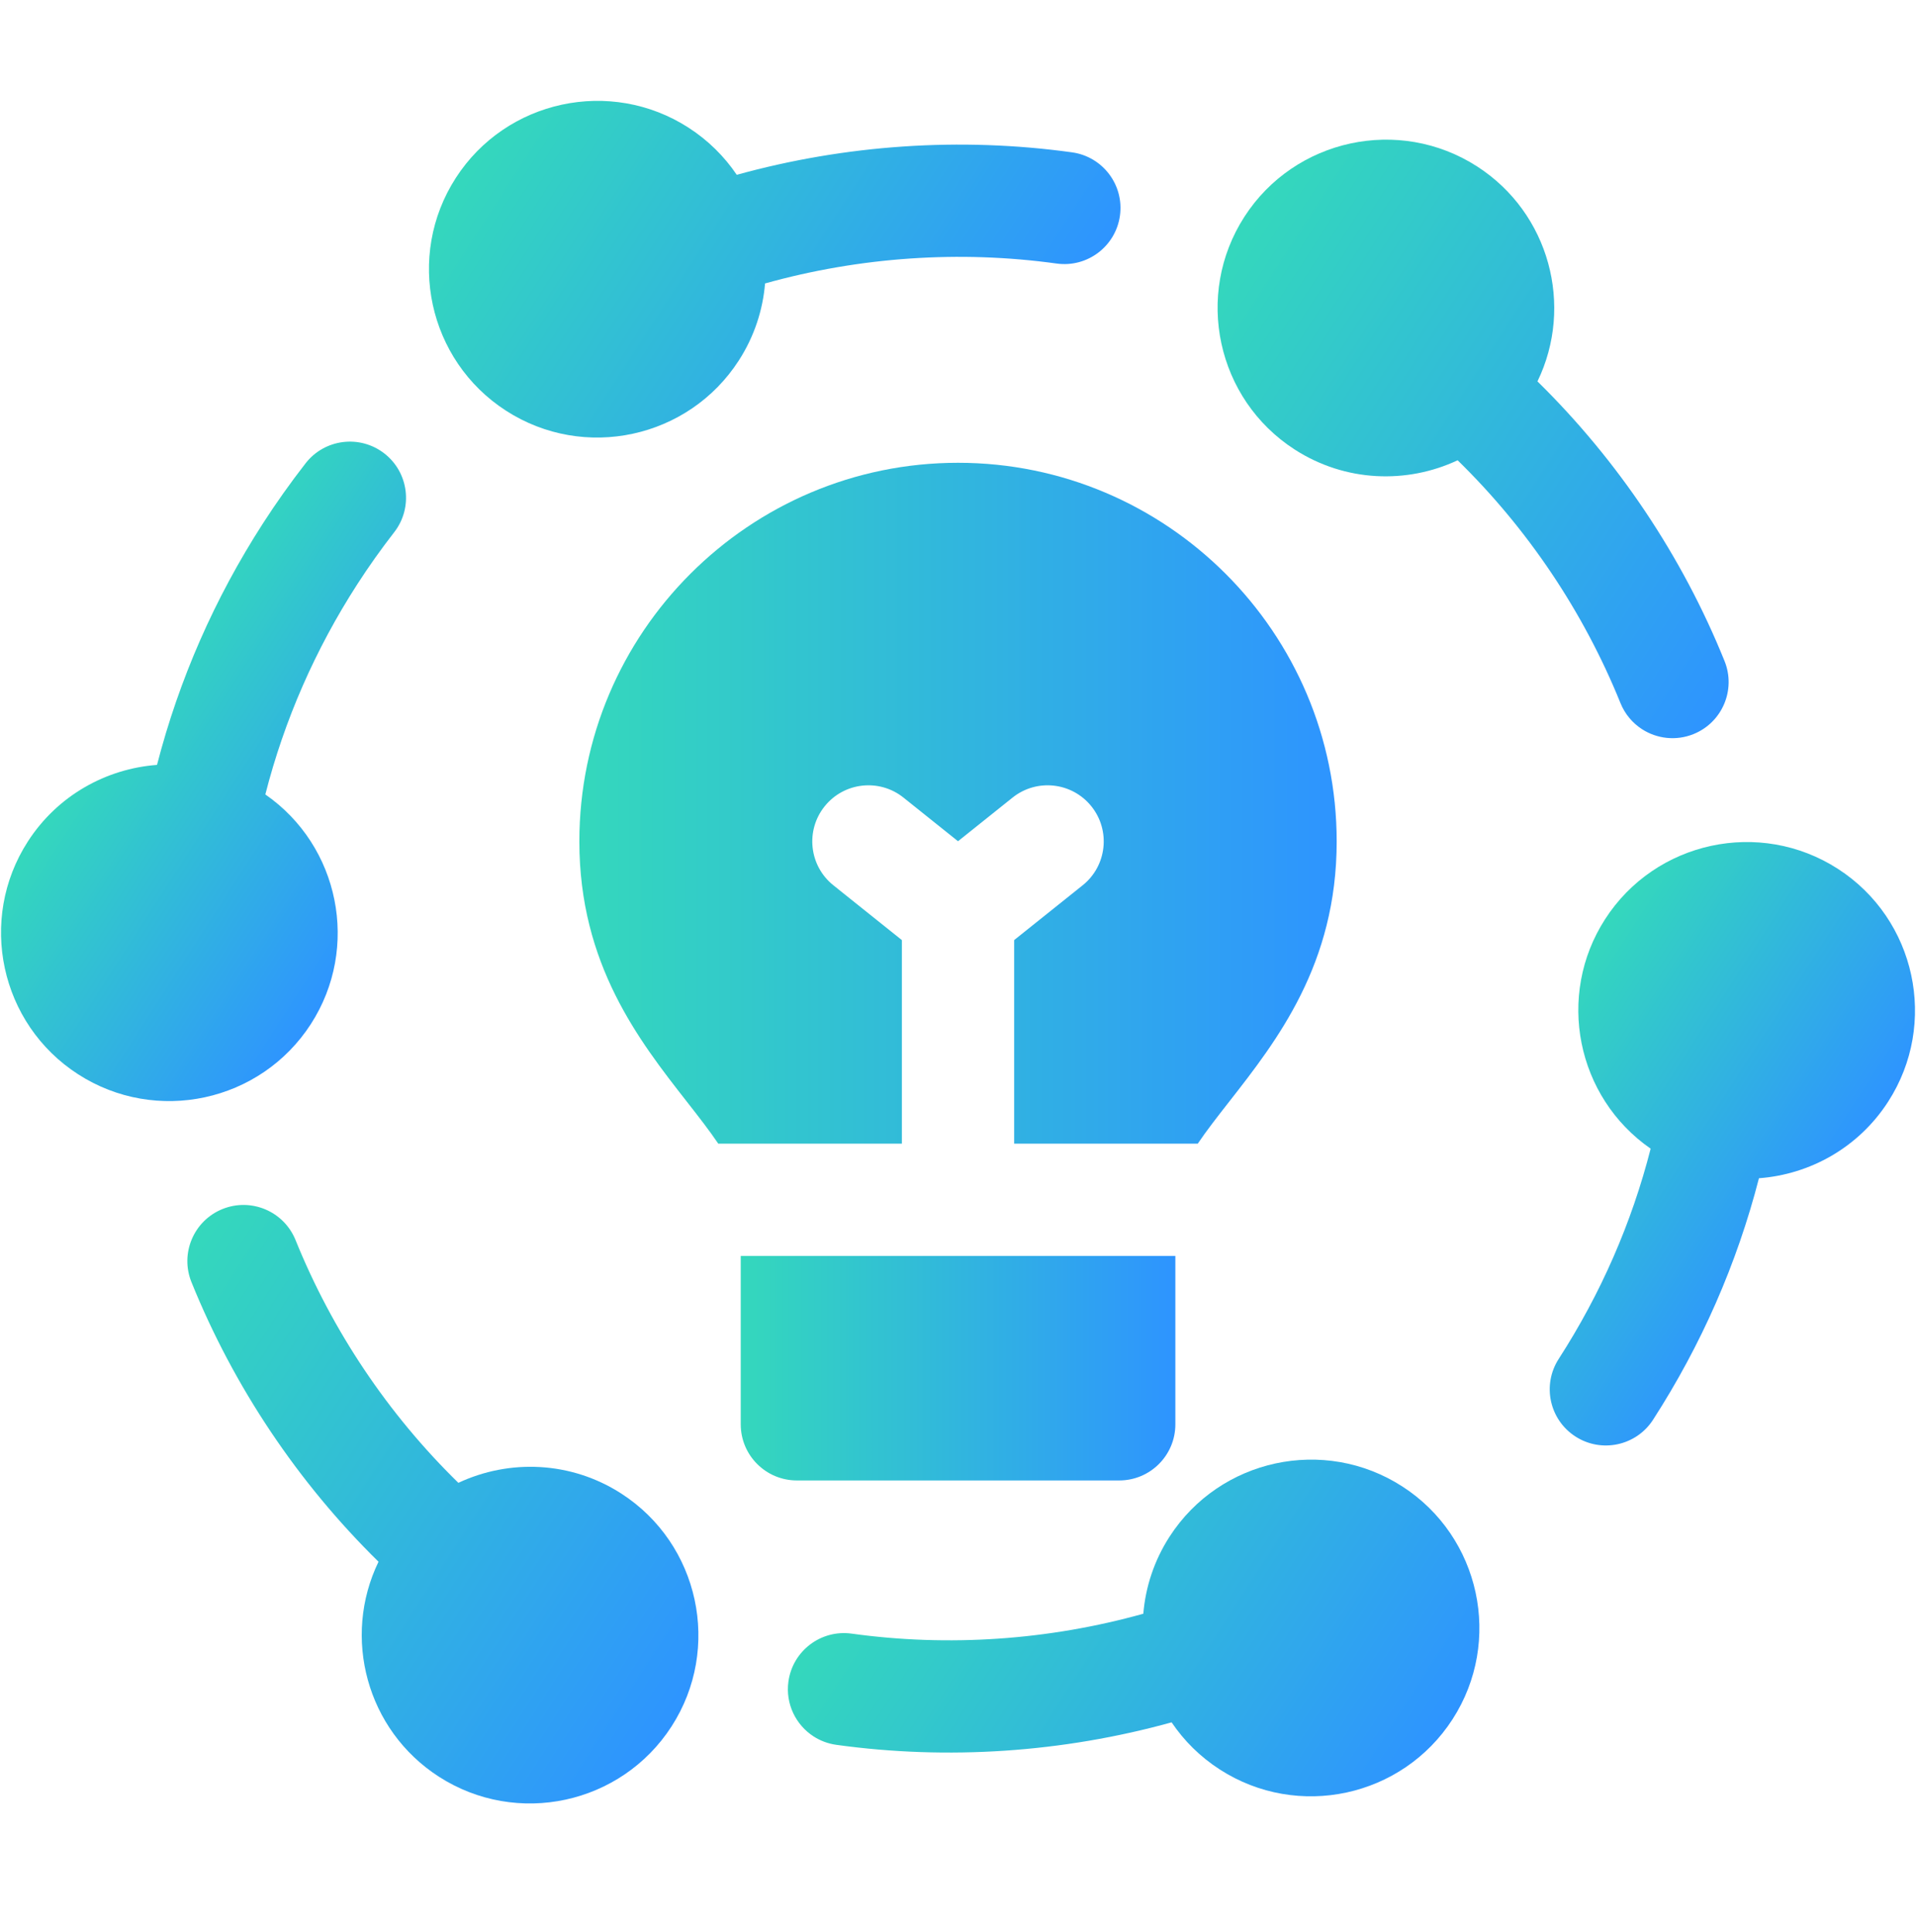<?xml version="1.0" encoding="UTF-8"?> <svg xmlns="http://www.w3.org/2000/svg" width="120" height="121" viewBox="0 0 120 121" fill="none"><g clip-path="url(#clip0_637_293)"><path d="M81.086 28.155C84.251 30.197 88.109 30.322 91.292 28.829C95.683 33.119 99.183 38.33 101.49 44.036C101.772 44.734 102.253 45.292 102.841 45.672C103.769 46.27 104.965 46.423 106.067 45.978C107.867 45.25 108.736 43.201 108.008 41.401C105.355 34.836 101.333 28.838 96.292 23.888C98.584 19.162 97.041 13.345 92.518 10.428C87.63 7.276 81.09 8.688 77.938 13.576C74.787 18.463 76.198 25.004 81.086 28.155Z" fill="url(#paint0_linear_637_293)"></path><path d="M38.914 93.549C35.748 91.508 31.89 91.384 28.708 92.875C24.317 88.586 20.817 83.375 18.51 77.669C17.782 75.869 15.733 75 13.933 75.727C12.133 76.455 11.264 78.504 11.991 80.304C14.645 86.869 18.666 92.867 23.707 97.817C21.415 102.542 22.959 108.36 27.482 111.277C32.369 114.428 38.909 113.017 42.061 108.129C45.213 103.242 43.801 96.701 38.914 93.549Z" fill="url(#paint1_linear_637_293)"></path><path d="M87.828 93.102C82.94 89.95 76.4 91.362 73.248 96.249C72.28 97.75 71.744 99.407 71.606 101.074C65.679 102.729 59.418 103.162 53.343 102.32C51.42 102.053 49.645 103.396 49.379 105.32C49.185 106.719 49.843 108.04 50.957 108.759C51.374 109.028 51.855 109.212 52.378 109.285C59.365 110.253 66.561 109.763 73.379 107.877C74.152 109.023 75.163 110.034 76.396 110.829C81.283 113.981 87.823 112.569 90.975 107.681C94.127 102.794 92.715 96.253 87.828 93.102Z" fill="url(#paint2_linear_637_293)"></path><path d="M16.618 49.759C17.808 45.103 19.741 40.682 22.379 36.591C23.093 35.483 23.871 34.388 24.689 33.335C25.881 31.802 25.604 29.593 24.071 28.401C22.538 27.21 20.329 27.487 19.138 29.02C18.193 30.235 17.296 31.5 16.47 32.781C13.44 37.479 11.214 42.558 9.834 47.908C6.648 48.147 3.605 49.819 1.744 52.706C-1.408 57.593 0.004 64.134 4.891 67.285C9.779 70.437 16.319 69.025 19.471 64.138C22.558 59.351 21.264 52.981 16.618 49.759Z" fill="url(#paint3_linear_637_293)"></path><path d="M103.381 71.945C102.192 76.6 100.262 81.02 97.622 85.114C96.57 86.746 97.039 88.922 98.671 89.974C100.303 91.026 102.479 90.556 103.531 88.925C106.563 84.223 108.786 79.146 110.164 73.797C113.351 73.56 116.396 71.886 118.257 68.999C121.409 64.112 119.997 57.572 115.11 54.42C110.222 51.268 103.682 52.68 100.53 57.568C97.443 62.354 98.736 68.723 103.381 71.945Z" fill="url(#paint4_linear_637_293)"></path><path d="M66.178 16.507C68.101 16.773 69.876 15.43 70.143 13.507C70.409 11.584 69.066 9.809 67.143 9.542C60.156 8.574 52.96 9.064 46.143 10.949C45.369 9.804 44.358 8.793 43.126 7.998C38.238 4.846 31.698 6.258 28.546 11.146C25.394 16.033 26.806 22.573 31.694 25.725C36.581 28.877 43.121 27.465 46.273 22.578C47.241 21.076 47.777 19.419 47.916 17.753C53.842 16.097 60.103 15.665 66.178 16.507Z" fill="url(#paint5_linear_637_293)"></path><path d="M83.717 52.702C83.717 39.625 73.078 28.986 60.001 28.986C46.924 28.986 36.285 39.625 36.285 52.702C36.285 60.392 40.02 65.168 43.021 69.006C43.76 69.95 44.435 70.816 44.986 71.632H56.485V58.881L52.194 55.448C50.677 54.235 50.432 52.022 51.645 50.506C52.858 48.99 55.07 48.744 56.586 49.957L60.001 52.689L63.416 49.957C64.932 48.744 67.144 48.99 68.357 50.506C69.57 52.022 69.324 54.235 67.808 55.448L63.517 58.881V71.632H75.016C75.567 70.816 76.242 69.95 76.981 69.006C79.982 65.168 83.717 60.392 83.717 52.702Z" fill="url(#paint6_linear_637_293)"></path><path d="M46.393 89.211C46.393 91.152 47.967 92.726 49.908 92.726H70.097C72.039 92.726 73.613 91.152 73.613 89.211V78.663H46.393V89.211Z" fill="url(#paint7_linear_637_293)"></path></g><defs><linearGradient id="paint0_linear_637_293" x1="77.144" y1="14.807" x2="112.308" y2="37.484" gradientUnits="userSpaceOnUse"><stop stop-color="#34D8BC"></stop><stop offset="1" stop-color="#2E94FF"></stop></linearGradient><linearGradient id="paint1_linear_637_293" x1="7.691" y1="84.221" x2="42.855" y2="106.898" gradientUnits="userSpaceOnUse"><stop stop-color="#34D8BC"></stop><stop offset="1" stop-color="#2E94FF"></stop></linearGradient><linearGradient id="paint2_linear_637_293" x1="56.98" y1="92.926" x2="87.711" y2="112.743" gradientUnits="userSpaceOnUse"><stop stop-color="#34D8BC"></stop><stop offset="1" stop-color="#2E94FF"></stop></linearGradient><linearGradient id="paint3_linear_637_293" x1="7.703" y1="43.464" x2="25.43" y2="54.896" gradientUnits="userSpaceOnUse"><stop stop-color="#34D8BC"></stop><stop offset="1" stop-color="#2E94FF"></stop></linearGradient><linearGradient id="paint4_linear_637_293" x1="95.735" y1="65.003" x2="113.462" y2="76.435" gradientUnits="userSpaceOnUse"><stop stop-color="#34D8BC"></stop><stop offset="1" stop-color="#2E94FF"></stop></linearGradient><linearGradient id="paint5_linear_637_293" x1="31.811" y1="6.083" x2="62.541" y2="25.901" gradientUnits="userSpaceOnUse"><stop stop-color="#34D8BC"></stop><stop offset="1" stop-color="#2E94FF"></stop></linearGradient><linearGradient id="paint6_linear_637_293" x1="36.285" y1="50.309" x2="83.717" y2="50.309" gradientUnits="userSpaceOnUse"><stop stop-color="#34D8BC"></stop><stop offset="1" stop-color="#2E94FF"></stop></linearGradient><linearGradient id="paint7_linear_637_293" x1="46.393" y1="85.695" x2="73.613" y2="85.695" gradientUnits="userSpaceOnUse"><stop stop-color="#34D8BC"></stop><stop offset="1" stop-color="#2E94FF"></stop></linearGradient><clipPath id="clip0_637_293"><rect width="120" height="120" fill="white" transform="translate(0 0.853)"></rect></clipPath></defs></svg> 